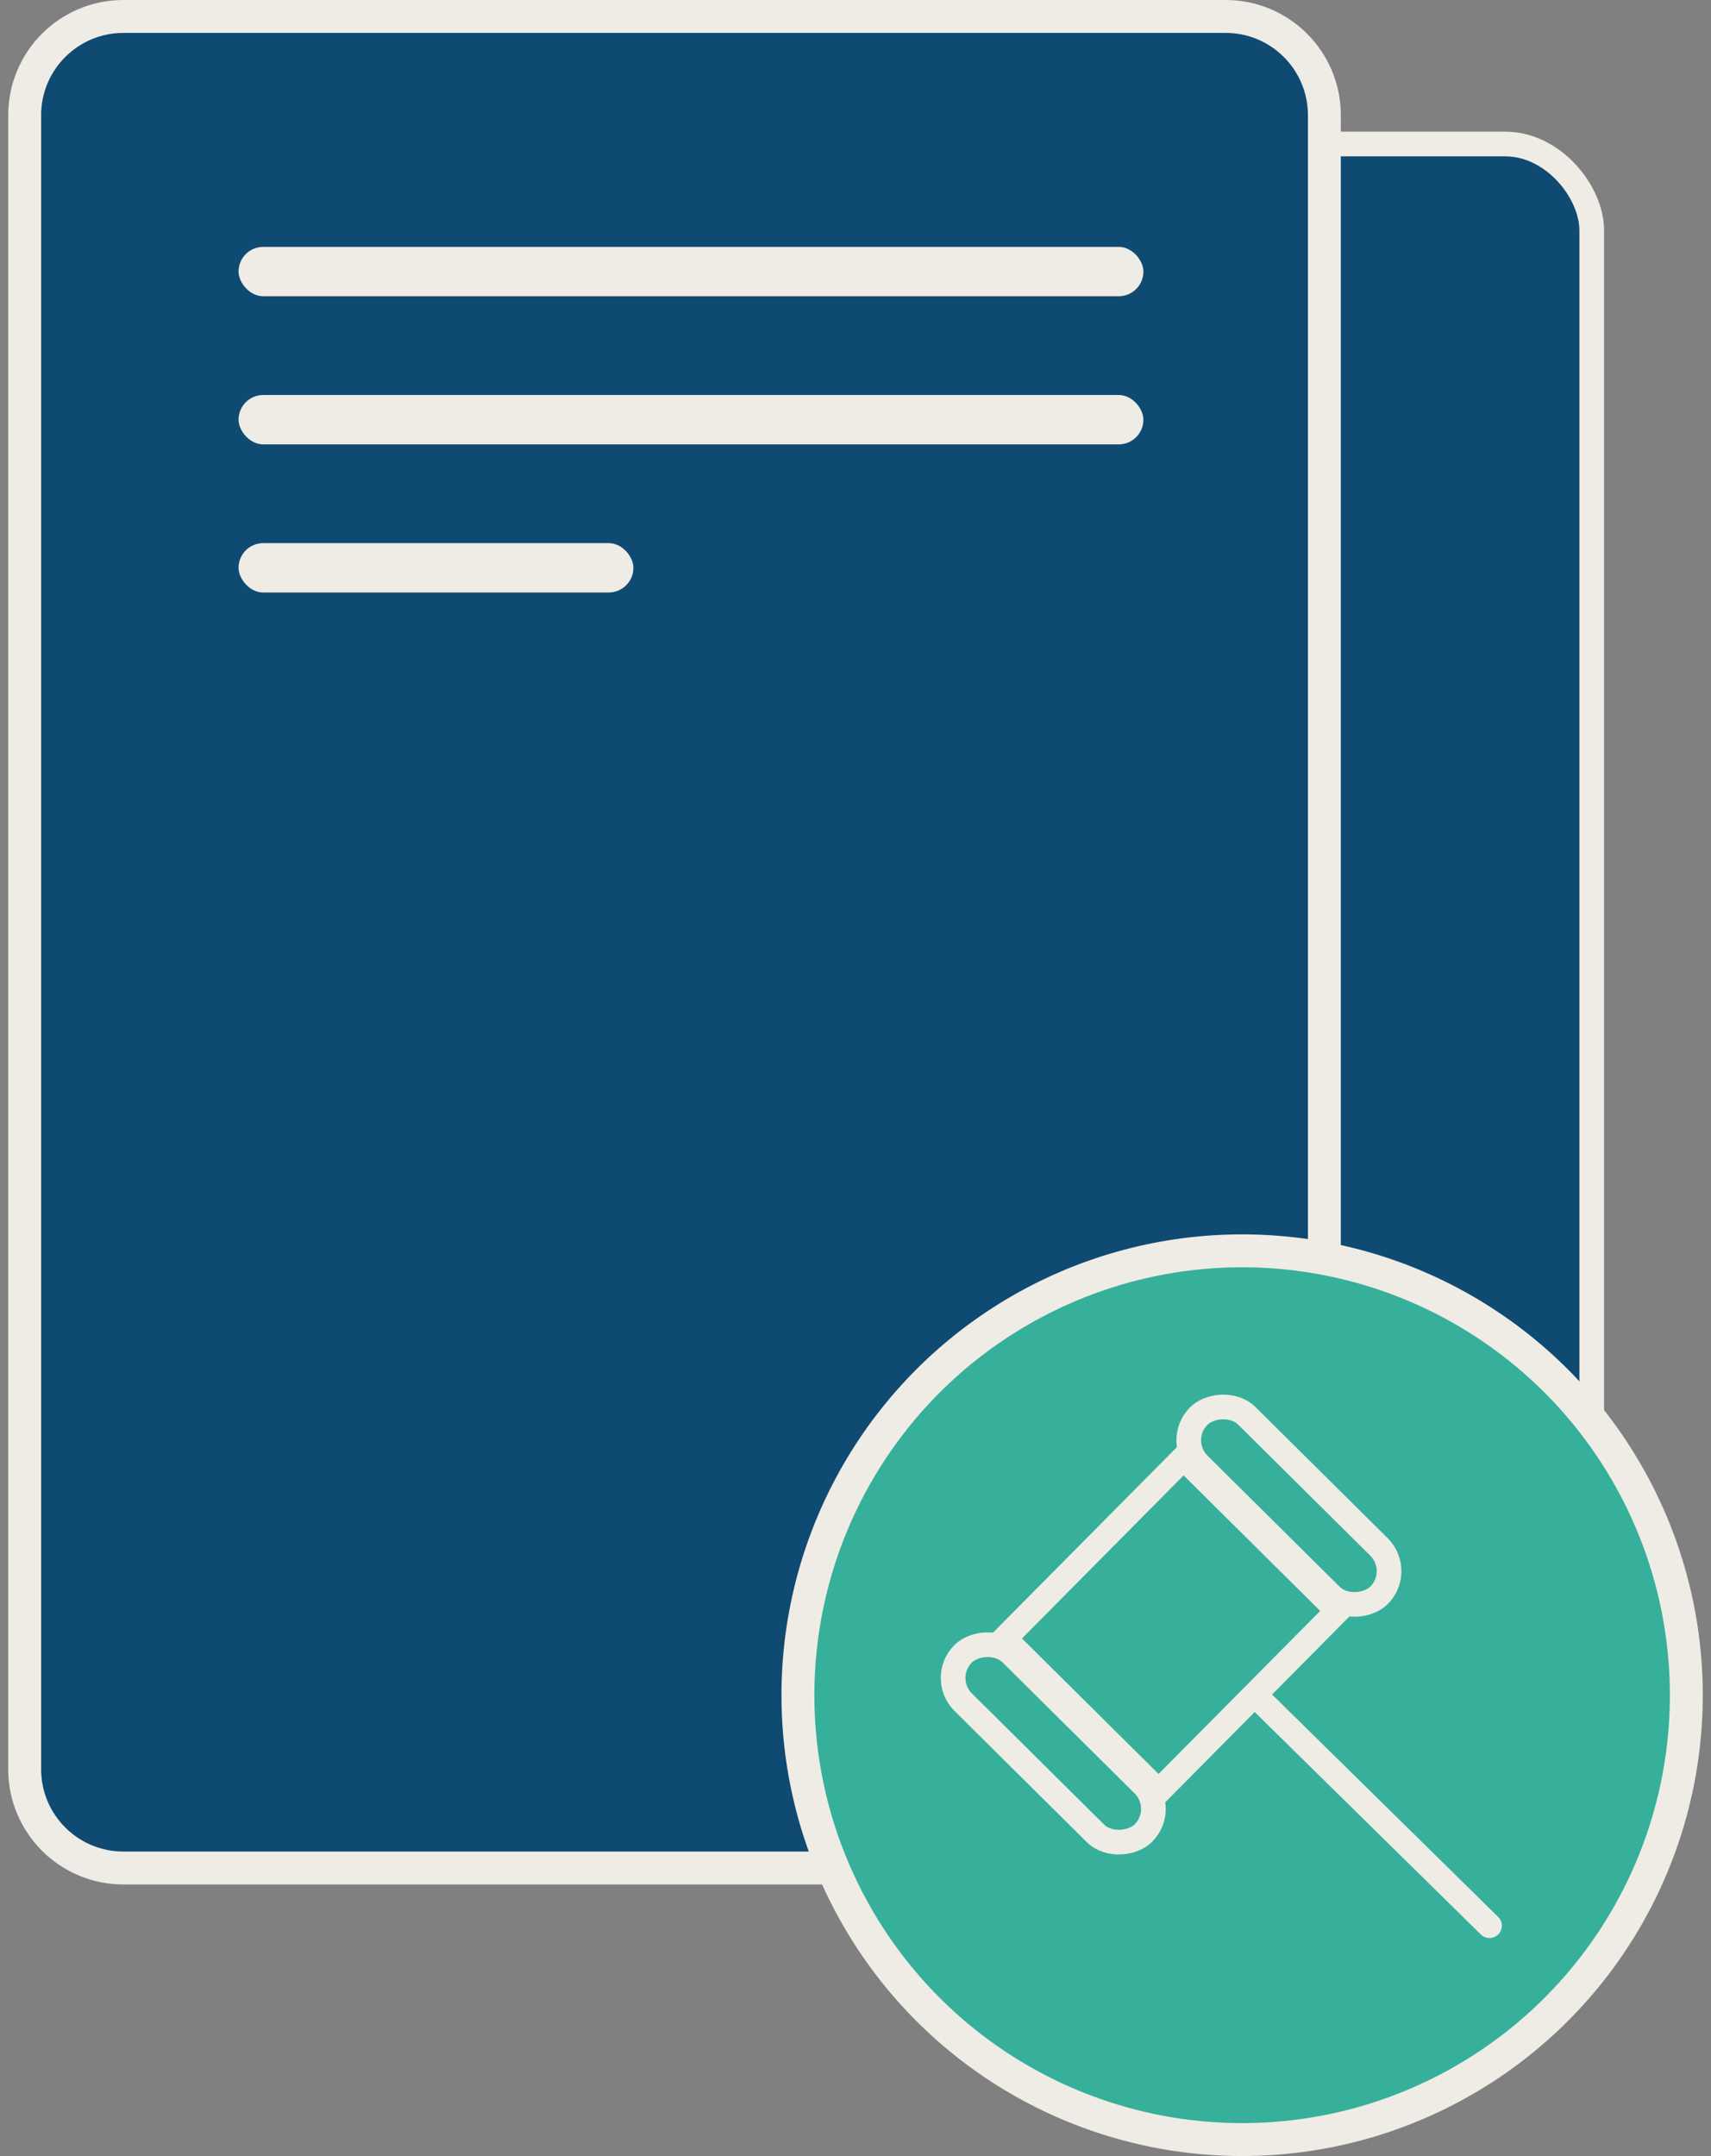 <?xml version="1.0" encoding="UTF-8"?>
<svg xmlns="http://www.w3.org/2000/svg" width="104" height="131" viewBox="0 0 104 131" fill="none">
  <rect x="0" y="0" width="104" height="131" fill="#808080" stroke="none"/>
  <rect x="21.25" y="8.75" width="75.5" height="95.5" rx="5.25" fill="#0F4A73" stroke="#EEECE5" stroke-width="1.5"></rect>
  <path d="M80.5 67.5V75.5V107.5C80.5 110.814 77.814 113.5 74.5 113.5H7.5C4.186 113.5 1.5 110.814 1.5 107.5V7C1.5 3.686 4.186 1 7.5 1H74.5C77.814 1 80.5 3.686 80.5 7V14.5V25V64.5V67.5Z" fill="#0F4A73" stroke="#EEECE5" stroke-width="2"></path>
  <circle cx="75.5" cy="103" r="27" fill="#36B09A" stroke="#EEECE5" stroke-width="2"></circle>
  <path d="M90.011 117.541C90.307 117.832 90.782 117.828 91.072 117.532C91.362 117.237 91.359 116.762 91.063 116.472L90.011 117.541ZM75.869 103.634L90.011 117.541L91.063 116.472L76.92 102.564L75.869 103.634Z" fill="#EEECE5"></path>
  <rect x="71.939" y="88.585" width="13.192" height="15.453" transform="rotate(44.76 71.939 88.585)" stroke="#EEECE5" stroke-width="1.5"></rect>
  <rect x="1.061" y="-0.004" width="15.453" height="4.151" rx="2.075" transform="matrix(0.71 0.704 0.704 -0.71 70.647 86.77)" stroke="#EEECE5" stroke-width="1.5"></rect>
  <rect x="1.061" y="-0.004" width="15.453" height="4.151" rx="2.075" transform="matrix(0.71 0.704 0.704 -0.71 56.323 101.215)" stroke="#EEECE5" stroke-width="1.5"></rect>
  <rect x="14.5" y="15" width="55" height="3" rx="1.5" fill="#EEECE5"></rect>
  <rect x="14.5" y="24" width="55" height="3" rx="1.5" fill="#EEECE5"></rect>
  <rect x="14.5" y="33" width="24" height="3" rx="1.5" fill="#EEECE5"></rect>
</svg>
